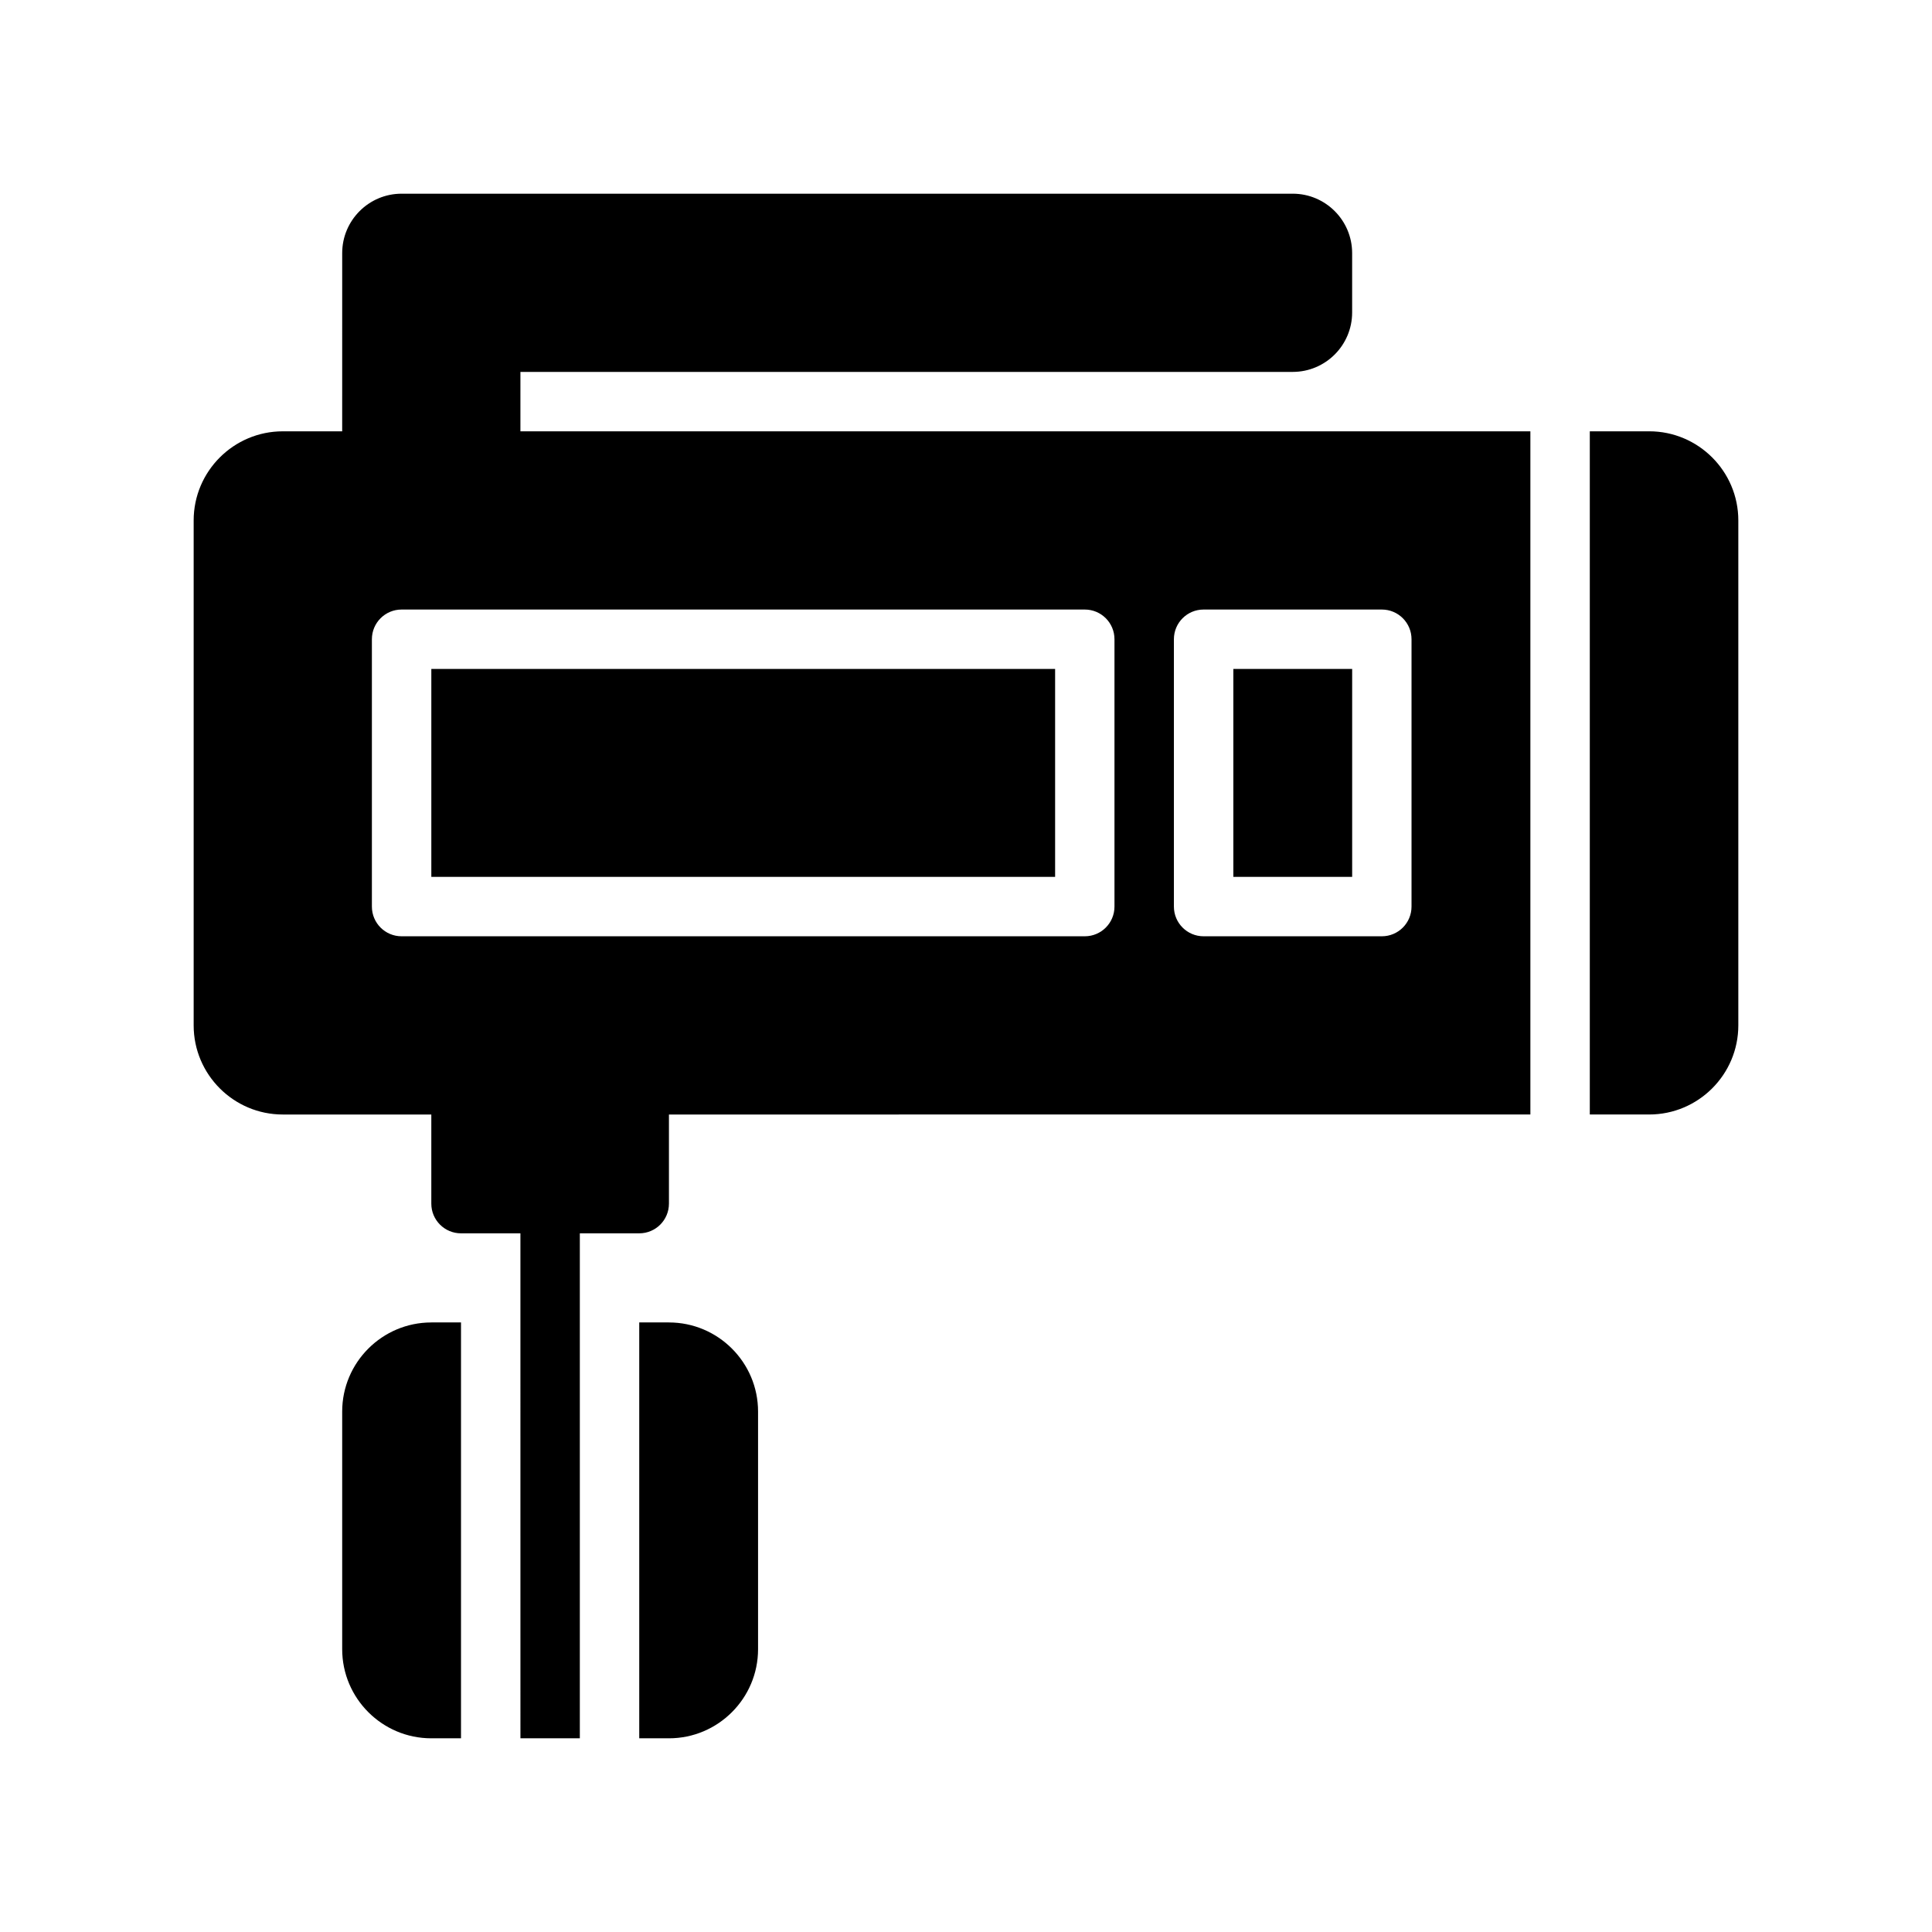 <?xml version="1.0" encoding="UTF-8"?>
<!-- Uploaded to: ICON Repo, www.iconrepo.com, Generator: ICON Repo Mixer Tools -->
<svg fill="#000000" width="800px" height="800px" version="1.1" viewBox="144 144 512 512" xmlns="http://www.w3.org/2000/svg">
 <path d="m258.3 494.46h7.871v110.21h-7.871c-13.02 0-23.617-10.598-23.617-23.617v-62.977c0.004-13.016 10.598-23.613 23.617-23.613zm62.977 0h-7.871v110.21h7.871c13.02 0 23.617-10.598 23.617-23.617v-62.977c0-13.016-10.598-23.613-23.617-23.613zm181.06-173.18h-31.488v55.105h31.488zm78.719-62.977h-15.742v181.05h15.742c13.02 0 23.617-10.598 23.617-23.617v-133.82c0-13.02-10.598-23.617-23.617-23.617zm-157.44 62.977h-165.31v55.105h165.31zm-141.7-62.977h267.65v181.05l-228.29 0.004v23.617c0 4.352-3.519 7.871-7.871 7.871h-15.742v133.82h-15.742l-0.004-133.82h-15.742c-4.352 0-7.871-3.519-7.871-7.871v-23.617h-39.363c-13.02 0-23.617-10.598-23.617-23.617v-133.82c0-13.02 10.598-23.617 23.617-23.617h15.742l0.004-47.23c0-8.684 7.062-15.742 15.742-15.742h236.16c8.684 0 15.742 7.062 15.742 15.742v15.742c0 8.684-7.062 15.742-15.742 15.742l-204.67 0.004zm173.18 125.95c0 4.352 3.519 7.871 7.871 7.871h47.23c4.352 0 7.871-3.519 7.871-7.871v-70.848c0-4.352-3.519-7.871-7.871-7.871h-47.23c-4.352 0-7.871 3.519-7.871 7.871zm-204.67-78.719c-4.352 0-7.871 3.519-7.871 7.871v70.848c0 4.352 3.519 7.871 7.871 7.871h181.05c4.352 0 7.871-3.519 7.871-7.871v-70.848c0-4.352-3.519-7.871-7.871-7.871z"/>
</svg>